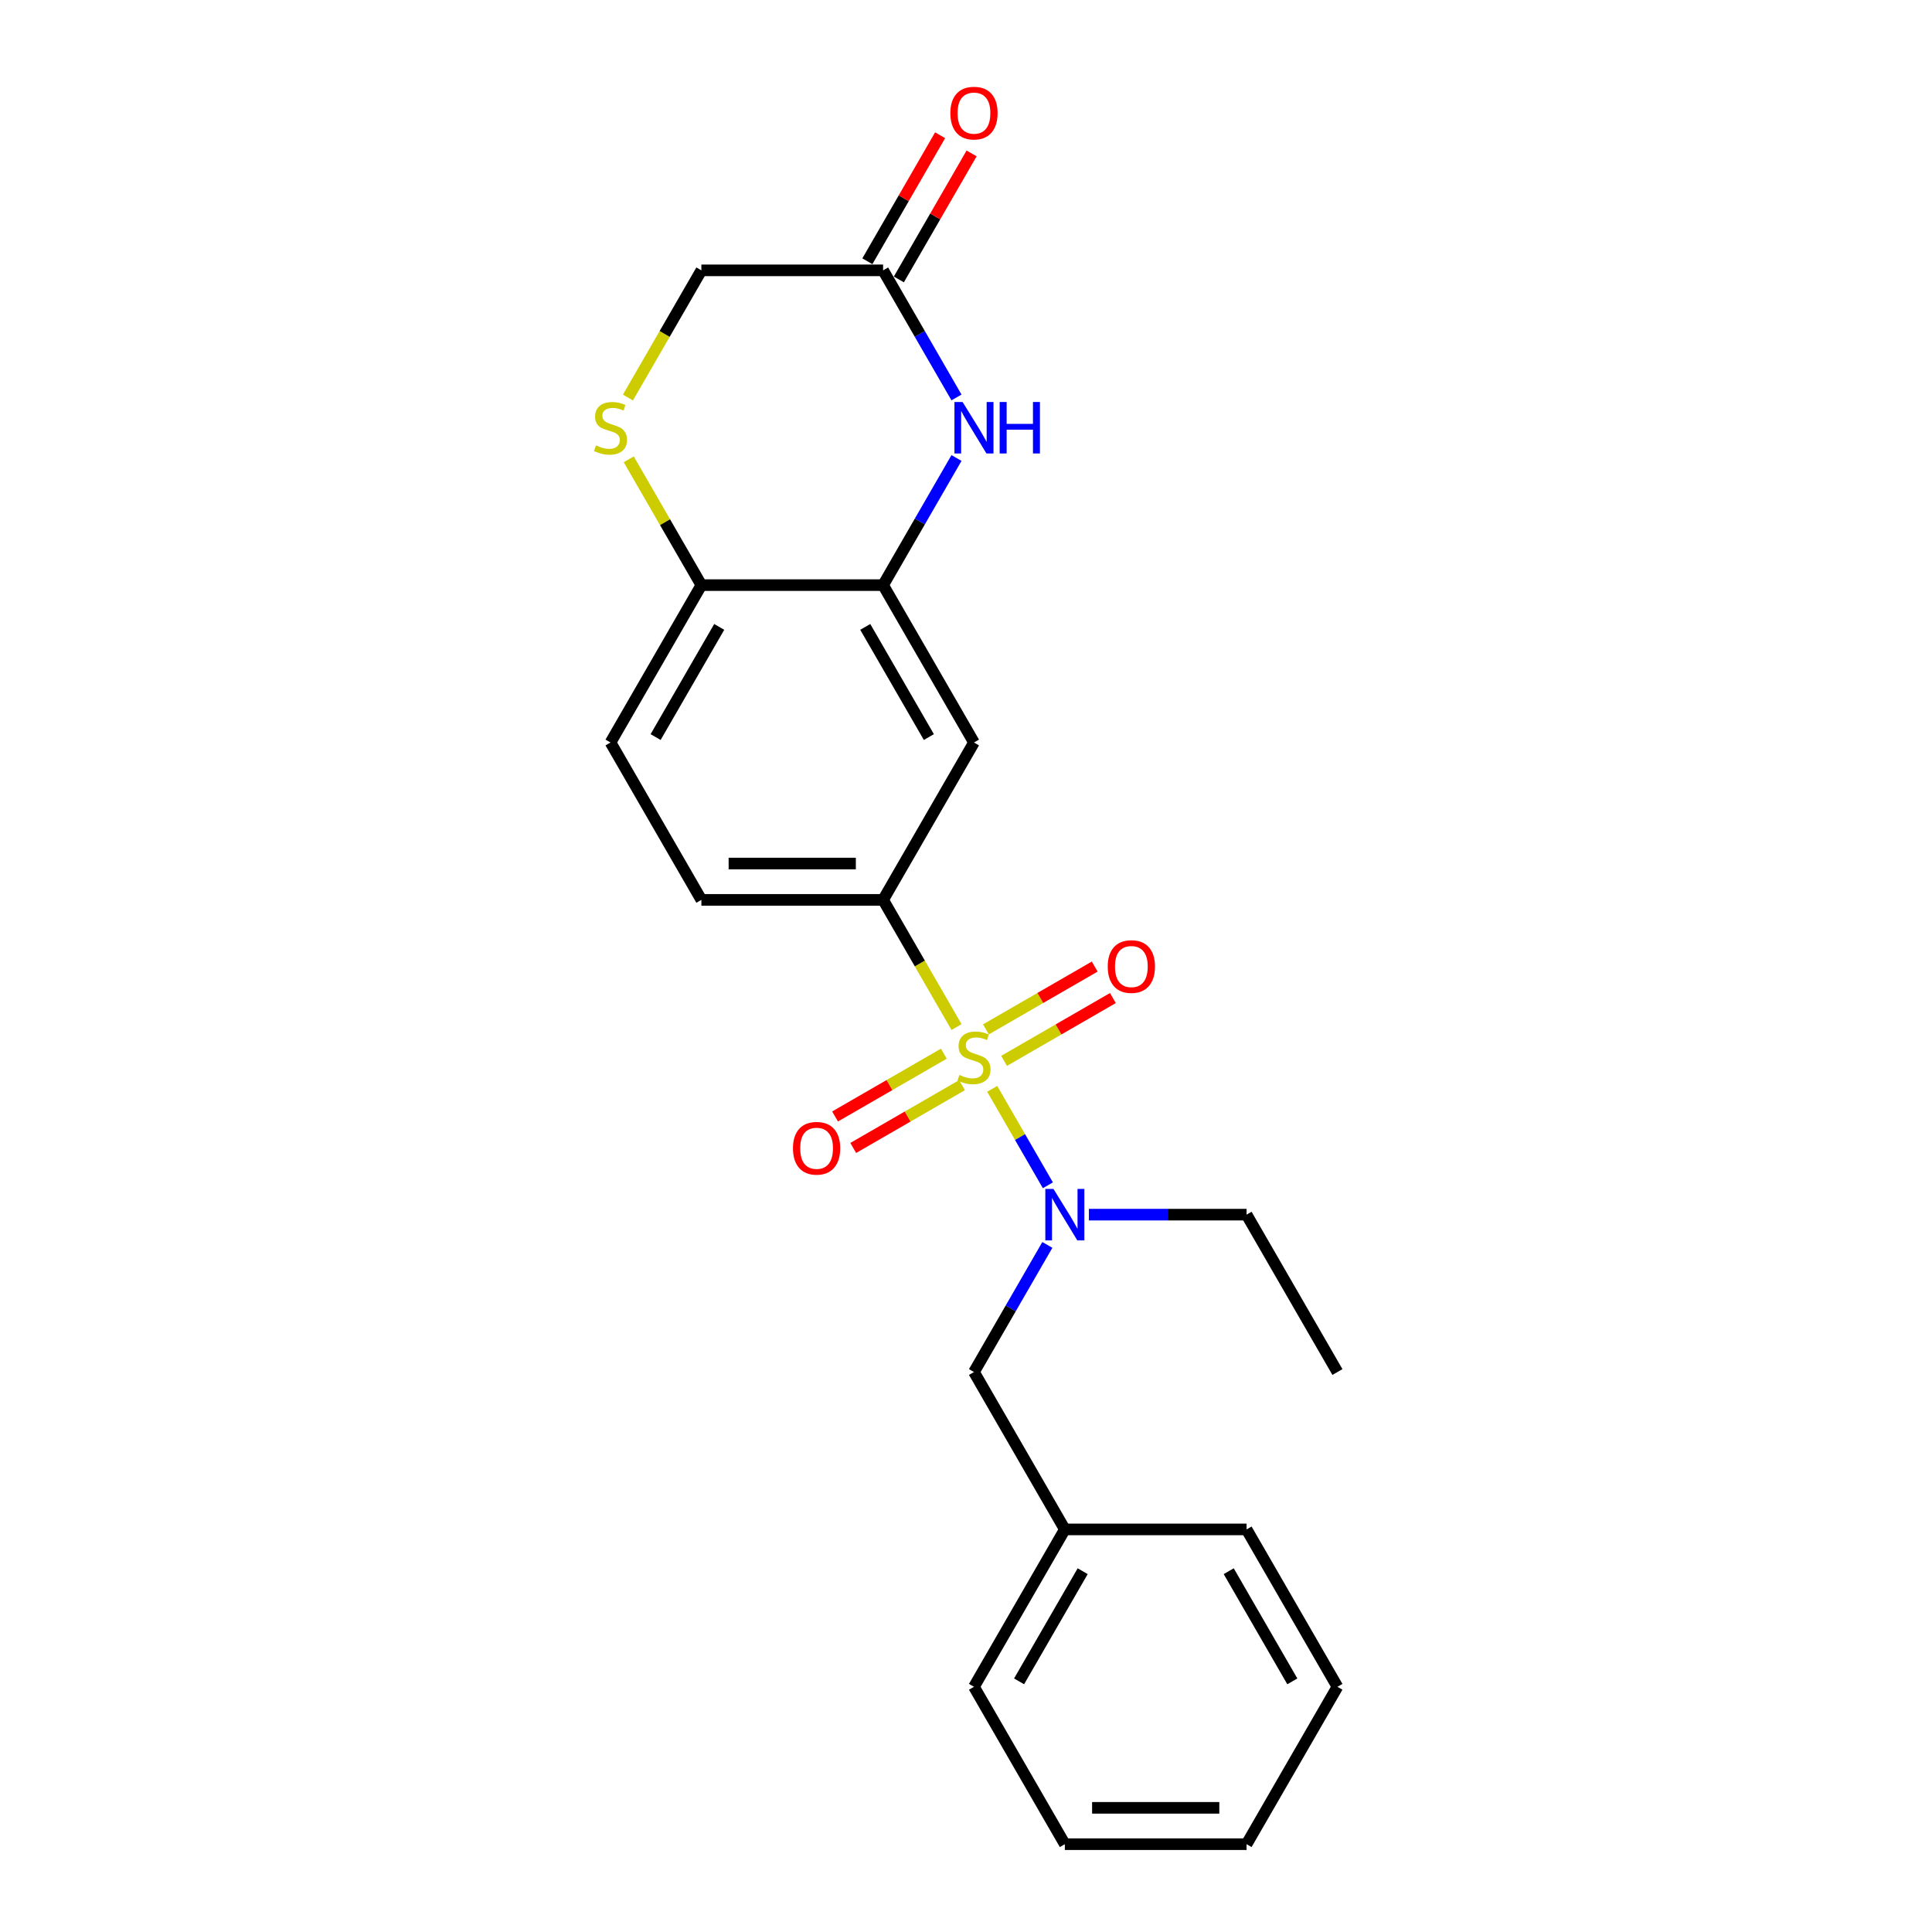 <?xml version='1.0' encoding='iso-8859-1'?>
<svg version='1.1' baseProfile='full'
              xmlns='http://www.w3.org/2000/svg'
                      xmlns:rdkit='http://www.rdkit.org/xml'
                      xmlns:xlink='http://www.w3.org/1999/xlink'
                  xml:space='preserve'
width='1000px' height='1000px' viewBox='0 0 1000 1000'>
<!-- END OF HEADER -->
<rect style='opacity:1.0;fill:#FFFFFF;stroke:none' width='1000' height='1000' x='0' y='0'> </rect>
<path class='bond-0' d='M 495.101,531.605 L 476.098,498.691' style='fill:none;fill-rule:evenodd;stroke:#CCCC00;stroke-width:6px;stroke-linecap:butt;stroke-linejoin:miter;stroke-opacity:1' />
<path class='bond-0' d='M 476.098,498.691 L 457.095,465.777' style='fill:none;fill-rule:evenodd;stroke:#000000;stroke-width:6px;stroke-linecap:butt;stroke-linejoin:miter;stroke-opacity:1' />
<path class='bond-1' d='M 513.565,563.587 L 527.974,588.544' style='fill:none;fill-rule:evenodd;stroke:#CCCC00;stroke-width:6px;stroke-linecap:butt;stroke-linejoin:miter;stroke-opacity:1' />
<path class='bond-1' d='M 527.974,588.544 L 542.383,613.501' style='fill:none;fill-rule:evenodd;stroke:#0000FF;stroke-width:6px;stroke-linecap:butt;stroke-linejoin:miter;stroke-opacity:1' />
<path class='bond-8' d='M 488.531,545.381 L 460.379,561.635' style='fill:none;fill-rule:evenodd;stroke:#CCCC00;stroke-width:6px;stroke-linecap:butt;stroke-linejoin:miter;stroke-opacity:1' />
<path class='bond-8' d='M 460.379,561.635 L 432.227,577.888' style='fill:none;fill-rule:evenodd;stroke:#FF0000;stroke-width:6px;stroke-linecap:butt;stroke-linejoin:miter;stroke-opacity:1' />
<path class='bond-8' d='M 497.937,561.673 L 469.785,577.927' style='fill:none;fill-rule:evenodd;stroke:#CCCC00;stroke-width:6px;stroke-linecap:butt;stroke-linejoin:miter;stroke-opacity:1' />
<path class='bond-8' d='M 469.785,577.927 L 441.634,594.18' style='fill:none;fill-rule:evenodd;stroke:#FF0000;stroke-width:6px;stroke-linecap:butt;stroke-linejoin:miter;stroke-opacity:1' />
<path class='bond-9' d='M 519.722,549.096 L 547.874,532.842' style='fill:none;fill-rule:evenodd;stroke:#CCCC00;stroke-width:6px;stroke-linecap:butt;stroke-linejoin:miter;stroke-opacity:1' />
<path class='bond-9' d='M 547.874,532.842 L 576.026,516.589' style='fill:none;fill-rule:evenodd;stroke:#FF0000;stroke-width:6px;stroke-linecap:butt;stroke-linejoin:miter;stroke-opacity:1' />
<path class='bond-9' d='M 510.316,532.804 L 538.468,516.55' style='fill:none;fill-rule:evenodd;stroke:#CCCC00;stroke-width:6px;stroke-linecap:butt;stroke-linejoin:miter;stroke-opacity:1' />
<path class='bond-9' d='M 538.468,516.55 L 566.619,500.297' style='fill:none;fill-rule:evenodd;stroke:#FF0000;stroke-width:6px;stroke-linecap:butt;stroke-linejoin:miter;stroke-opacity:1' />
<path class='bond-4' d='M 457.095,465.777 L 504.126,384.316' style='fill:none;fill-rule:evenodd;stroke:#000000;stroke-width:6px;stroke-linecap:butt;stroke-linejoin:miter;stroke-opacity:1' />
<path class='bond-11' d='M 457.095,465.777 L 363.031,465.777' style='fill:none;fill-rule:evenodd;stroke:#000000;stroke-width:6px;stroke-linecap:butt;stroke-linejoin:miter;stroke-opacity:1' />
<path class='bond-11' d='M 442.985,446.964 L 377.141,446.964' style='fill:none;fill-rule:evenodd;stroke:#000000;stroke-width:6px;stroke-linecap:butt;stroke-linejoin:miter;stroke-opacity:1' />
<path class='bond-10' d='M 542.111,644.371 L 523.118,677.266' style='fill:none;fill-rule:evenodd;stroke:#0000FF;stroke-width:6px;stroke-linecap:butt;stroke-linejoin:miter;stroke-opacity:1' />
<path class='bond-10' d='M 523.118,677.266 L 504.126,710.161' style='fill:none;fill-rule:evenodd;stroke:#000000;stroke-width:6px;stroke-linecap:butt;stroke-linejoin:miter;stroke-opacity:1' />
<path class='bond-16' d='M 563.612,628.7 L 604.417,628.7' style='fill:none;fill-rule:evenodd;stroke:#0000FF;stroke-width:6px;stroke-linecap:butt;stroke-linejoin:miter;stroke-opacity:1' />
<path class='bond-16' d='M 604.417,628.7 L 645.222,628.7' style='fill:none;fill-rule:evenodd;stroke:#000000;stroke-width:6px;stroke-linecap:butt;stroke-linejoin:miter;stroke-opacity:1' />
<path class='bond-2' d='M 495.079,237.064 L 476.087,269.959' style='fill:none;fill-rule:evenodd;stroke:#0000FF;stroke-width:6px;stroke-linecap:butt;stroke-linejoin:miter;stroke-opacity:1' />
<path class='bond-2' d='M 476.087,269.959 L 457.095,302.854' style='fill:none;fill-rule:evenodd;stroke:#000000;stroke-width:6px;stroke-linecap:butt;stroke-linejoin:miter;stroke-opacity:1' />
<path class='bond-6' d='M 495.079,205.722 L 476.087,172.827' style='fill:none;fill-rule:evenodd;stroke:#0000FF;stroke-width:6px;stroke-linecap:butt;stroke-linejoin:miter;stroke-opacity:1' />
<path class='bond-6' d='M 476.087,172.827 L 457.095,139.931' style='fill:none;fill-rule:evenodd;stroke:#000000;stroke-width:6px;stroke-linecap:butt;stroke-linejoin:miter;stroke-opacity:1' />
<path class='bond-3' d='M 457.095,302.854 L 504.126,384.316' style='fill:none;fill-rule:evenodd;stroke:#000000;stroke-width:6px;stroke-linecap:butt;stroke-linejoin:miter;stroke-opacity:1' />
<path class='bond-3' d='M 447.857,324.48 L 480.779,381.503' style='fill:none;fill-rule:evenodd;stroke:#000000;stroke-width:6px;stroke-linecap:butt;stroke-linejoin:miter;stroke-opacity:1' />
<path class='bond-23' d='M 457.095,302.854 L 363.031,302.854' style='fill:none;fill-rule:evenodd;stroke:#000000;stroke-width:6px;stroke-linecap:butt;stroke-linejoin:miter;stroke-opacity:1' />
<path class='bond-5' d='M 325.438,237.741 L 344.235,270.298' style='fill:none;fill-rule:evenodd;stroke:#CCCC00;stroke-width:6px;stroke-linecap:butt;stroke-linejoin:miter;stroke-opacity:1' />
<path class='bond-5' d='M 344.235,270.298 L 363.031,302.854' style='fill:none;fill-rule:evenodd;stroke:#000000;stroke-width:6px;stroke-linecap:butt;stroke-linejoin:miter;stroke-opacity:1' />
<path class='bond-12' d='M 325.025,205.76 L 344.028,172.846' style='fill:none;fill-rule:evenodd;stroke:#CCCC00;stroke-width:6px;stroke-linecap:butt;stroke-linejoin:miter;stroke-opacity:1' />
<path class='bond-12' d='M 344.028,172.846 L 363.031,139.931' style='fill:none;fill-rule:evenodd;stroke:#000000;stroke-width:6px;stroke-linecap:butt;stroke-linejoin:miter;stroke-opacity:1' />
<path class='bond-13' d='M 465.241,144.635 L 484.07,112.022' style='fill:none;fill-rule:evenodd;stroke:#000000;stroke-width:6px;stroke-linecap:butt;stroke-linejoin:miter;stroke-opacity:1' />
<path class='bond-13' d='M 484.07,112.022 L 502.899,79.409' style='fill:none;fill-rule:evenodd;stroke:#FF0000;stroke-width:6px;stroke-linecap:butt;stroke-linejoin:miter;stroke-opacity:1' />
<path class='bond-13' d='M 448.949,135.228 L 467.778,102.615' style='fill:none;fill-rule:evenodd;stroke:#000000;stroke-width:6px;stroke-linecap:butt;stroke-linejoin:miter;stroke-opacity:1' />
<path class='bond-13' d='M 467.778,102.615 L 486.607,70.002' style='fill:none;fill-rule:evenodd;stroke:#FF0000;stroke-width:6px;stroke-linecap:butt;stroke-linejoin:miter;stroke-opacity:1' />
<path class='bond-25' d='M 457.095,139.931 L 363.031,139.931' style='fill:none;fill-rule:evenodd;stroke:#000000;stroke-width:6px;stroke-linecap:butt;stroke-linejoin:miter;stroke-opacity:1' />
<path class='bond-7' d='M 363.031,302.854 L 315.999,384.316' style='fill:none;fill-rule:evenodd;stroke:#000000;stroke-width:6px;stroke-linecap:butt;stroke-linejoin:miter;stroke-opacity:1' />
<path class='bond-7' d='M 372.269,324.48 L 339.346,381.503' style='fill:none;fill-rule:evenodd;stroke:#000000;stroke-width:6px;stroke-linecap:butt;stroke-linejoin:miter;stroke-opacity:1' />
<path class='bond-15' d='M 504.126,710.161 L 551.158,791.623' style='fill:none;fill-rule:evenodd;stroke:#000000;stroke-width:6px;stroke-linecap:butt;stroke-linejoin:miter;stroke-opacity:1' />
<path class='bond-14' d='M 363.031,465.777 L 315.999,384.316' style='fill:none;fill-rule:evenodd;stroke:#000000;stroke-width:6px;stroke-linecap:butt;stroke-linejoin:miter;stroke-opacity:1' />
<path class='bond-17' d='M 551.158,791.623 L 504.126,873.084' style='fill:none;fill-rule:evenodd;stroke:#000000;stroke-width:6px;stroke-linecap:butt;stroke-linejoin:miter;stroke-opacity:1' />
<path class='bond-17' d='M 560.396,813.248 L 527.473,870.271' style='fill:none;fill-rule:evenodd;stroke:#000000;stroke-width:6px;stroke-linecap:butt;stroke-linejoin:miter;stroke-opacity:1' />
<path class='bond-18' d='M 551.158,791.623 L 645.222,791.623' style='fill:none;fill-rule:evenodd;stroke:#000000;stroke-width:6px;stroke-linecap:butt;stroke-linejoin:miter;stroke-opacity:1' />
<path class='bond-19' d='M 645.222,628.7 L 692.253,710.161' style='fill:none;fill-rule:evenodd;stroke:#000000;stroke-width:6px;stroke-linecap:butt;stroke-linejoin:miter;stroke-opacity:1' />
<path class='bond-20' d='M 504.126,873.084 L 551.158,954.545' style='fill:none;fill-rule:evenodd;stroke:#000000;stroke-width:6px;stroke-linecap:butt;stroke-linejoin:miter;stroke-opacity:1' />
<path class='bond-21' d='M 645.222,791.623 L 692.253,873.084' style='fill:none;fill-rule:evenodd;stroke:#000000;stroke-width:6px;stroke-linecap:butt;stroke-linejoin:miter;stroke-opacity:1' />
<path class='bond-21' d='M 635.984,813.248 L 668.906,870.271' style='fill:none;fill-rule:evenodd;stroke:#000000;stroke-width:6px;stroke-linecap:butt;stroke-linejoin:miter;stroke-opacity:1' />
<path class='bond-24' d='M 551.158,954.545 L 645.222,954.545' style='fill:none;fill-rule:evenodd;stroke:#000000;stroke-width:6px;stroke-linecap:butt;stroke-linejoin:miter;stroke-opacity:1' />
<path class='bond-24' d='M 565.268,935.733 L 631.112,935.733' style='fill:none;fill-rule:evenodd;stroke:#000000;stroke-width:6px;stroke-linecap:butt;stroke-linejoin:miter;stroke-opacity:1' />
<path class='bond-22' d='M 692.253,873.084 L 645.222,954.545' style='fill:none;fill-rule:evenodd;stroke:#000000;stroke-width:6px;stroke-linecap:butt;stroke-linejoin:miter;stroke-opacity:1' />
<path  class='atom-0' d='M 496.601 556.381
Q 496.902 556.494, 498.144 557.021
Q 499.386 557.548, 500.74 557.886
Q 502.132 558.187, 503.487 558.187
Q 506.008 558.187, 507.475 556.983
Q 508.942 555.742, 508.942 553.597
Q 508.942 552.13, 508.19 551.227
Q 507.475 550.324, 506.346 549.835
Q 505.218 549.345, 503.336 548.781
Q 500.966 548.066, 499.536 547.389
Q 498.144 546.712, 497.128 545.282
Q 496.15 543.852, 496.15 541.444
Q 496.15 538.095, 498.407 536.026
Q 500.703 533.957, 505.218 533.957
Q 508.303 533.957, 511.802 535.424
L 510.937 538.321
Q 507.738 537.004, 505.33 537.004
Q 502.734 537.004, 501.305 538.095
Q 499.875 539.149, 499.912 540.993
Q 499.912 542.422, 500.627 543.288
Q 501.38 544.153, 502.433 544.642
Q 503.524 545.131, 505.33 545.696
Q 507.738 546.448, 509.168 547.201
Q 510.598 547.953, 511.614 549.496
Q 512.667 551.001, 512.667 553.597
Q 512.667 557.284, 510.184 559.279
Q 507.738 561.235, 503.637 561.235
Q 501.267 561.235, 499.461 560.708
Q 497.692 560.219, 495.585 559.354
L 496.601 556.381
' fill='#CCCC00'/>
<path  class='atom-2' d='M 545.27 615.38
L 553.999 629.49
Q 554.864 630.882, 556.256 633.403
Q 557.649 635.924, 557.724 636.074
L 557.724 615.38
L 561.261 615.38
L 561.261 642.019
L 557.611 642.019
L 548.242 626.593
Q 547.151 624.787, 545.985 622.717
Q 544.856 620.648, 544.517 620.008
L 544.517 642.019
L 541.056 642.019
L 541.056 615.38
L 545.27 615.38
' fill='#0000FF'/>
<path  class='atom-3' d='M 498.238 208.073
L 506.967 222.183
Q 507.833 223.575, 509.225 226.096
Q 510.617 228.617, 510.692 228.767
L 510.692 208.073
L 514.229 208.073
L 514.229 234.712
L 510.579 234.712
L 501.21 219.286
Q 500.119 217.48, 498.953 215.41
Q 497.824 213.341, 497.486 212.701
L 497.486 234.712
L 494.024 234.712
L 494.024 208.073
L 498.238 208.073
' fill='#0000FF'/>
<path  class='atom-3' d='M 517.427 208.073
L 521.039 208.073
L 521.039 219.399
L 534.659 219.399
L 534.659 208.073
L 538.271 208.073
L 538.271 234.712
L 534.659 234.712
L 534.659 222.409
L 521.039 222.409
L 521.039 234.712
L 517.427 234.712
L 517.427 208.073
' fill='#0000FF'/>
<path  class='atom-6' d='M 308.474 230.536
Q 308.775 230.649, 310.017 231.175
Q 311.259 231.702, 312.613 232.041
Q 314.005 232.342, 315.36 232.342
Q 317.881 232.342, 319.348 231.138
Q 320.815 229.896, 320.815 227.752
Q 320.815 226.284, 320.063 225.381
Q 319.348 224.478, 318.219 223.989
Q 317.091 223.5, 315.209 222.936
Q 312.839 222.221, 311.409 221.543
Q 310.017 220.866, 309.001 219.436
Q 308.023 218.007, 308.023 215.599
Q 308.023 212.25, 310.28 210.181
Q 312.575 208.111, 317.091 208.111
Q 320.176 208.111, 323.675 209.579
L 322.81 212.476
Q 319.611 211.159, 317.203 211.159
Q 314.607 211.159, 313.177 212.25
Q 311.748 213.303, 311.785 215.147
Q 311.785 216.577, 312.5 217.442
Q 313.253 218.308, 314.306 218.797
Q 315.397 219.286, 317.203 219.85
Q 319.611 220.603, 321.041 221.355
Q 322.471 222.108, 323.487 223.65
Q 324.54 225.155, 324.54 227.752
Q 324.54 231.439, 322.057 233.433
Q 319.611 235.39, 315.51 235.39
Q 313.14 235.39, 311.334 234.863
Q 309.565 234.374, 307.458 233.508
L 308.474 230.536
' fill='#CCCC00'/>
<path  class='atom-9' d='M 410.437 594.345
Q 410.437 587.949, 413.597 584.375
Q 416.758 580.8, 422.665 580.8
Q 428.572 580.8, 431.733 584.375
Q 434.893 587.949, 434.893 594.345
Q 434.893 600.817, 431.695 604.504
Q 428.497 608.154, 422.665 608.154
Q 416.795 608.154, 413.597 604.504
Q 410.437 600.855, 410.437 594.345
M 422.665 605.144
Q 426.729 605.144, 428.911 602.435
Q 431.131 599.688, 431.131 594.345
Q 431.131 589.116, 428.911 586.482
Q 426.729 583.81, 422.665 583.81
Q 418.601 583.81, 416.382 586.444
Q 414.199 589.078, 414.199 594.345
Q 414.199 599.726, 416.382 602.435
Q 418.601 605.144, 422.665 605.144
' fill='#FF0000'/>
<path  class='atom-10' d='M 573.36 500.282
Q 573.36 493.886, 576.52 490.311
Q 579.681 486.737, 585.588 486.737
Q 591.495 486.737, 594.656 490.311
Q 597.816 493.886, 597.816 500.282
Q 597.816 506.754, 594.618 510.441
Q 591.42 514.09, 585.588 514.09
Q 579.718 514.09, 576.52 510.441
Q 573.36 506.791, 573.36 500.282
M 585.588 511.08
Q 589.651 511.08, 591.834 508.371
Q 594.054 505.625, 594.054 500.282
Q 594.054 495.052, 591.834 492.418
Q 589.651 489.747, 585.588 489.747
Q 581.524 489.747, 579.304 492.381
Q 577.122 495.014, 577.122 500.282
Q 577.122 505.662, 579.304 508.371
Q 581.524 511.08, 585.588 511.08
' fill='#FF0000'/>
<path  class='atom-14' d='M 491.898 58.545
Q 491.898 52.149, 495.059 48.575
Q 498.219 45, 504.126 45
Q 510.034 45, 513.194 48.575
Q 516.355 52.149, 516.355 58.545
Q 516.355 65.017, 513.157 68.704
Q 509.958 72.354, 504.126 72.354
Q 498.257 72.354, 495.059 68.704
Q 491.898 65.055, 491.898 58.545
M 504.126 69.344
Q 508.19 69.344, 510.372 66.635
Q 512.592 63.888, 512.592 58.545
Q 512.592 53.315, 510.372 50.682
Q 508.19 48.01, 504.126 48.01
Q 500.063 48.01, 497.843 50.644
Q 495.661 53.278, 495.661 58.545
Q 495.661 63.926, 497.843 66.635
Q 500.063 69.344, 504.126 69.344
' fill='#FF0000'/>
</svg>
